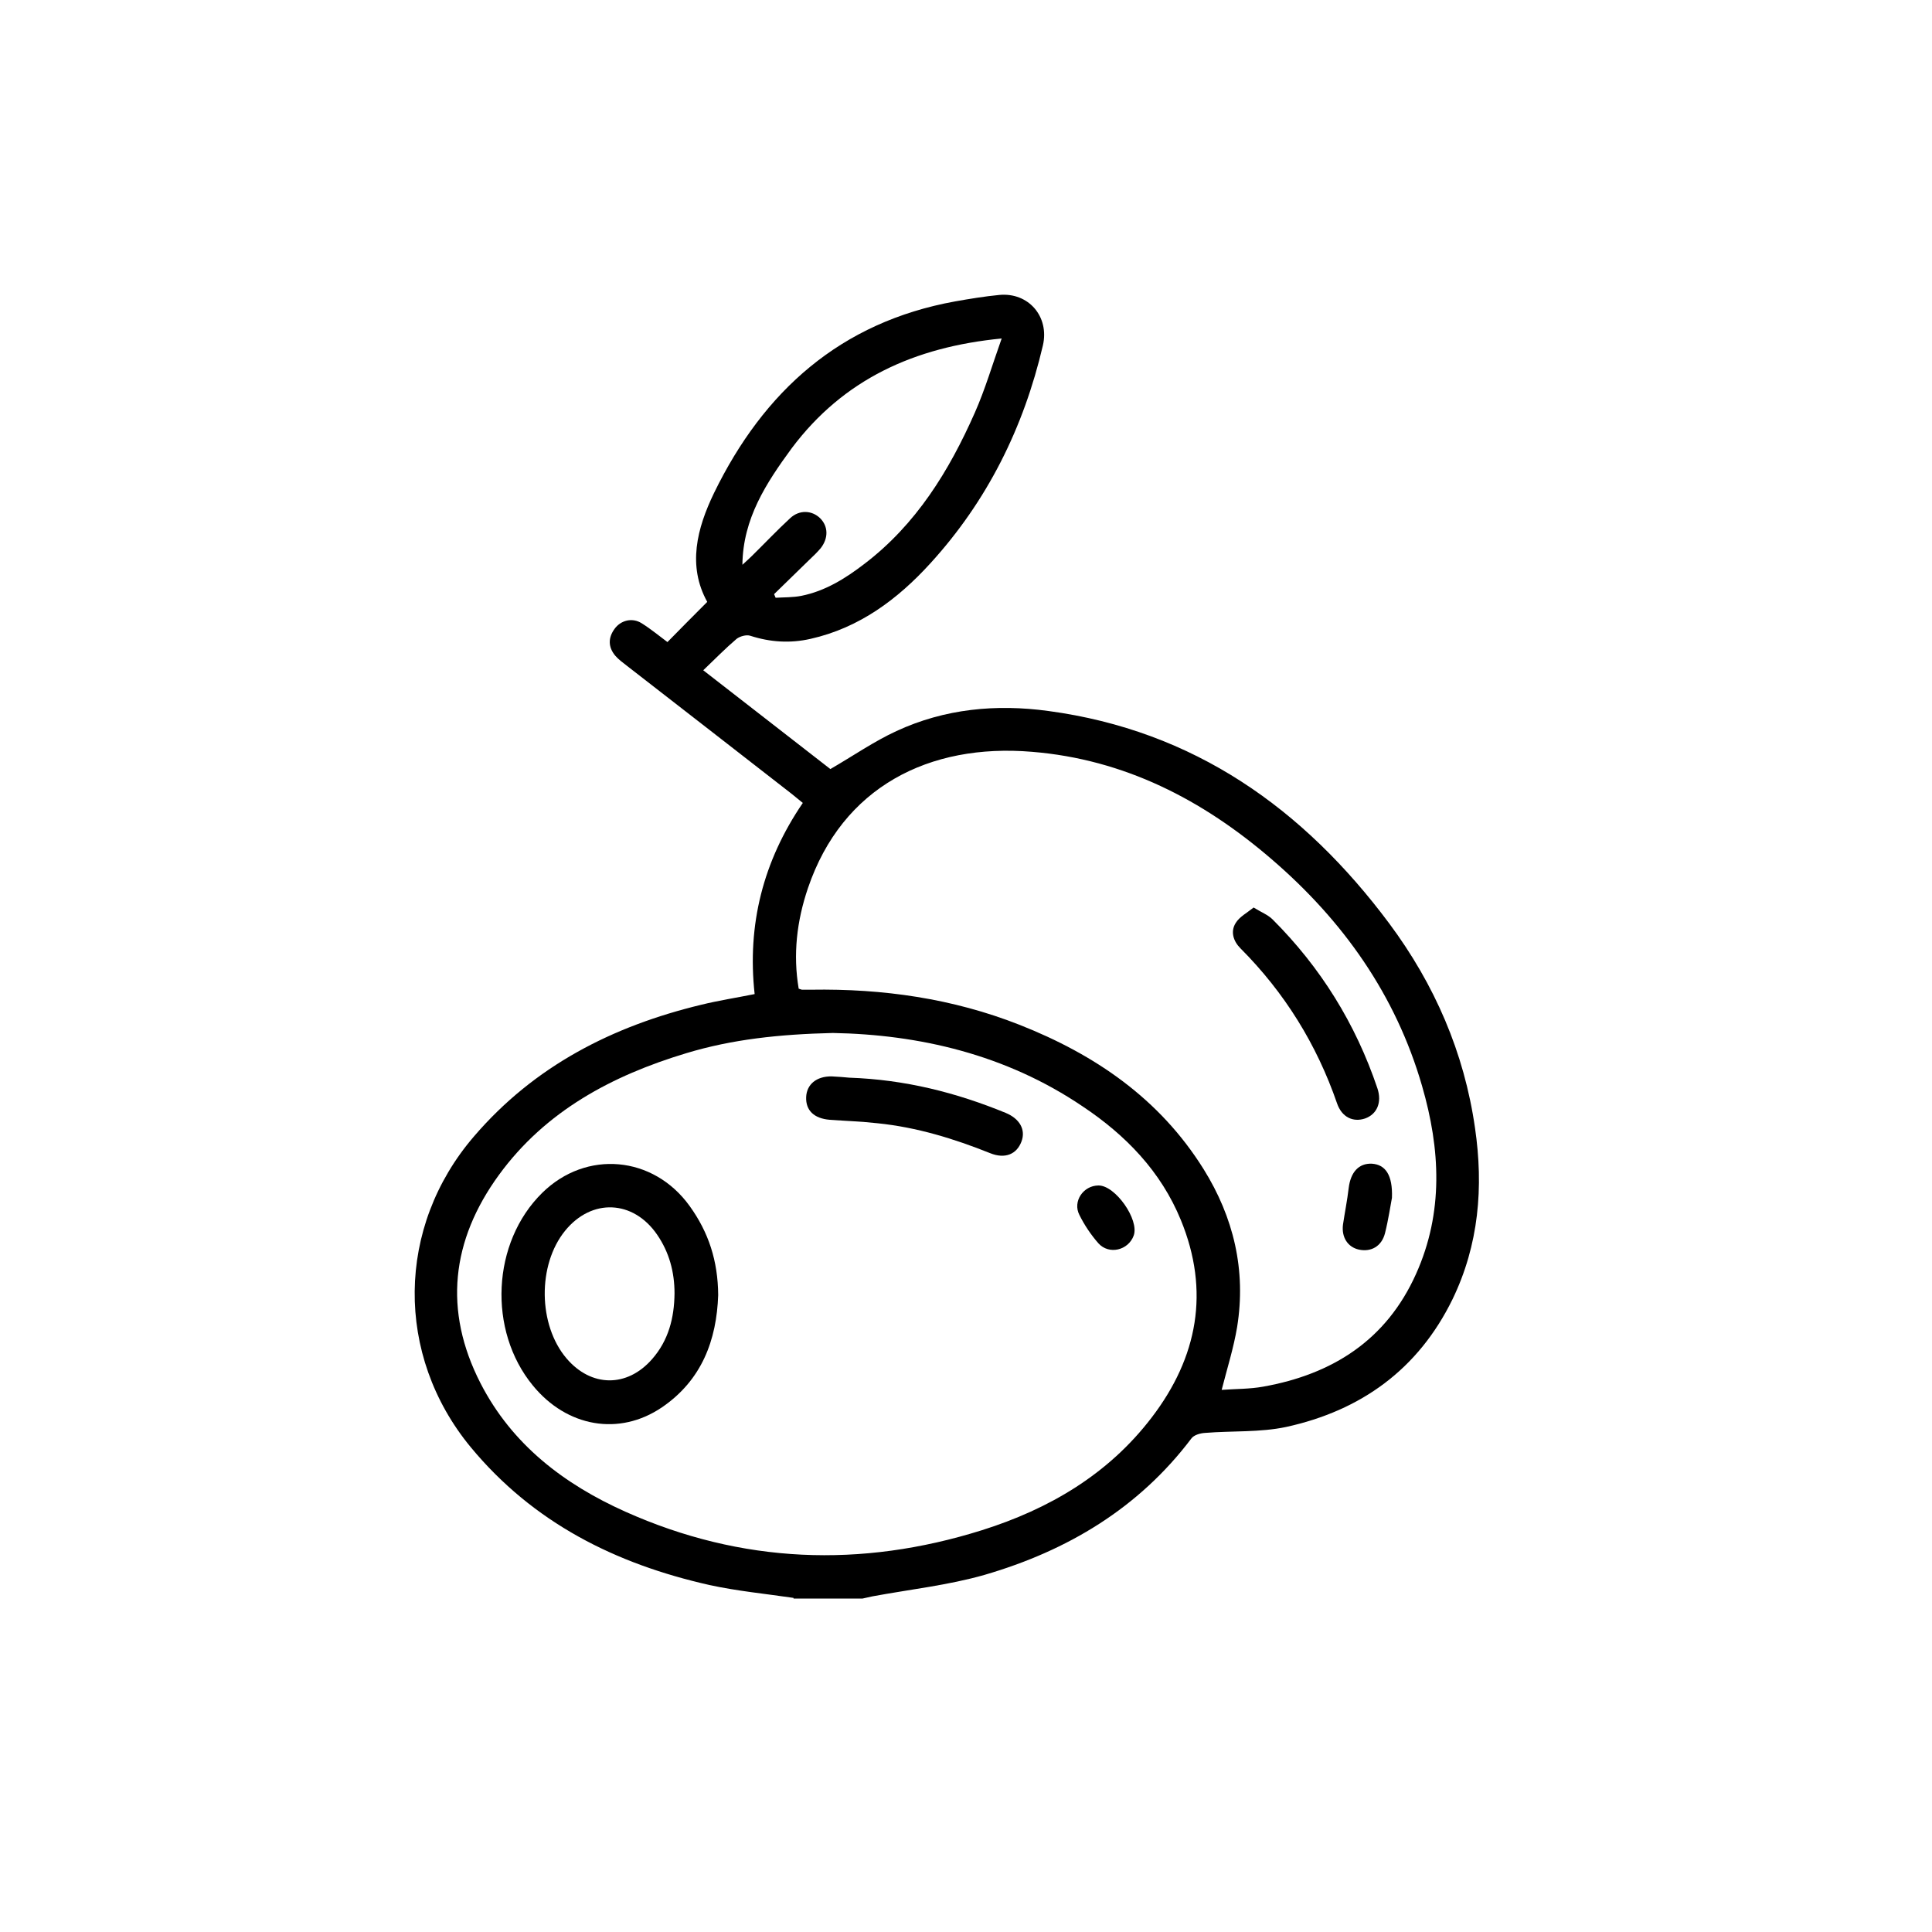<svg width="15" height="15" viewBox="0 0 15 15" fill="none" xmlns="http://www.w3.org/2000/svg">
<mask id="mask0_25_377" style="mask-type:luminance" maskUnits="userSpaceOnUse" x="0" y="0" width="15" height="15">
<path d="M14.702 0H0V14.693H14.702V0Z" fill="white"/>
</mask>
<g mask="url(#mask0_25_377)">
<mask id="mask1_25_377" style="mask-type:luminance" maskUnits="userSpaceOnUse" x="0" y="0" width="15" height="15">
<path d="M14.702 0H0V14.693H14.702V0Z" fill="white"/>
</mask>
<g mask="url(#mask1_25_377)">
<path d="M6.161 12.406C5.943 12.374 5.723 12.353 5.508 12.306C4.779 12.142 4.14 11.823 3.654 11.235C3.066 10.522 3.075 9.526 3.68 8.823C4.149 8.276 4.755 7.967 5.444 7.801C5.578 7.768 5.715 7.747 5.859 7.718C5.8 7.181 5.924 6.687 6.233 6.234C6.201 6.208 6.173 6.185 6.146 6.163C5.72 5.831 5.293 5.5 4.867 5.169C4.835 5.144 4.803 5.121 4.777 5.091C4.721 5.024 4.721 4.952 4.771 4.883C4.82 4.815 4.909 4.793 4.982 4.839C5.054 4.884 5.121 4.94 5.182 4.985C5.284 4.881 5.385 4.779 5.491 4.673C5.336 4.393 5.411 4.102 5.544 3.827C5.93 3.035 6.526 2.501 7.416 2.34C7.529 2.32 7.644 2.301 7.758 2.29C7.985 2.268 8.149 2.458 8.097 2.682C7.948 3.32 7.665 3.89 7.223 4.374C6.97 4.652 6.672 4.875 6.293 4.96C6.135 4.996 5.98 4.986 5.825 4.936C5.795 4.926 5.745 4.94 5.719 4.96C5.632 5.034 5.551 5.117 5.46 5.204C5.802 5.469 6.131 5.726 6.447 5.971C6.625 5.868 6.786 5.756 6.96 5.676C7.335 5.502 7.735 5.465 8.139 5.52C9.269 5.672 10.121 6.277 10.787 7.171C11.138 7.643 11.368 8.171 11.452 8.758C11.519 9.216 11.482 9.665 11.277 10.088C11.011 10.632 10.566 10.952 9.985 11.079C9.782 11.122 9.566 11.108 9.357 11.125C9.319 11.127 9.27 11.141 9.25 11.168C8.84 11.711 8.286 12.04 7.645 12.227C7.362 12.308 7.065 12.34 6.774 12.394C6.748 12.4 6.723 12.405 6.697 12.411H6.161V12.406ZM6.466 8.02C6.051 8.03 5.685 8.069 5.328 8.177C4.751 8.351 4.235 8.626 3.873 9.123C3.504 9.63 3.441 10.175 3.731 10.74C3.975 11.215 4.378 11.523 4.856 11.737C5.757 12.14 6.684 12.175 7.622 11.881C8.144 11.717 8.605 11.447 8.942 11.005C9.299 10.538 9.395 10.025 9.168 9.472C9.013 9.094 8.739 8.812 8.404 8.589C7.806 8.185 7.133 8.032 6.466 8.02ZM9.485 10.791C9.592 10.783 9.702 10.785 9.807 10.766C10.346 10.67 10.764 10.404 10.994 9.891C11.209 9.413 11.183 8.921 11.041 8.432C10.837 7.725 10.427 7.147 9.873 6.671C9.337 6.209 8.728 5.895 8.012 5.837C7.215 5.77 6.54 6.109 6.273 6.895C6.186 7.151 6.156 7.411 6.201 7.676C6.217 7.681 6.222 7.684 6.229 7.684C6.252 7.684 6.275 7.684 6.299 7.684C6.854 7.675 7.396 7.752 7.914 7.956C8.501 8.187 9.003 8.53 9.344 9.076C9.578 9.451 9.676 9.862 9.605 10.303C9.578 10.465 9.528 10.623 9.485 10.791ZM5.764 4.385C5.787 4.363 5.811 4.343 5.833 4.321C5.934 4.222 6.032 4.118 6.135 4.023C6.207 3.956 6.304 3.962 6.367 4.023C6.431 4.086 6.433 4.178 6.372 4.256C6.345 4.288 6.314 4.318 6.282 4.348C6.191 4.437 6.101 4.525 6.01 4.613C6.014 4.623 6.018 4.631 6.022 4.641C6.089 4.637 6.157 4.639 6.222 4.626C6.407 4.589 6.564 4.491 6.711 4.378C7.113 4.072 7.369 3.656 7.569 3.203C7.649 3.022 7.705 2.83 7.777 2.628C7.099 2.694 6.549 2.944 6.147 3.48C5.949 3.75 5.768 4.026 5.764 4.385Z" fill="black"/>
</g>
<mask id="mask2_25_377" style="mask-type:luminance" maskUnits="userSpaceOnUse" x="0" y="0" width="15" height="15">
<path d="M14.702 0H0V14.693H14.702V0Z" fill="white"/>
</mask>
<g mask="url(#mask2_25_377)">
<path d="M5.576 10.055C5.564 10.404 5.449 10.715 5.14 10.926C4.808 11.152 4.401 11.08 4.137 10.757C3.786 10.33 3.818 9.646 4.21 9.261C4.551 8.926 5.072 8.972 5.354 9.363C5.502 9.568 5.574 9.79 5.576 10.055ZM5.237 10.042C5.237 9.876 5.196 9.723 5.102 9.586C4.916 9.315 4.593 9.302 4.387 9.556C4.172 9.821 4.178 10.287 4.398 10.546C4.589 10.771 4.868 10.775 5.063 10.552C5.191 10.406 5.235 10.231 5.237 10.042Z" fill="black"/>
</g>
<mask id="mask3_25_377" style="mask-type:luminance" maskUnits="userSpaceOnUse" x="0" y="0" width="15" height="15">
<path d="M14.702 0H0V14.693H14.702V0Z" fill="white"/>
</mask>
<g mask="url(#mask3_25_377)">
<path d="M6.593 8.367C7.028 8.382 7.424 8.483 7.807 8.64C7.917 8.685 7.965 8.771 7.931 8.862C7.894 8.962 7.803 9 7.687 8.953C7.405 8.84 7.117 8.752 6.814 8.721C6.691 8.707 6.565 8.703 6.442 8.694C6.32 8.684 6.255 8.621 6.259 8.518C6.263 8.419 6.339 8.356 6.456 8.357C6.507 8.359 6.56 8.364 6.593 8.367Z" fill="black"/>
</g>
<mask id="mask4_25_377" style="mask-type:luminance" maskUnits="userSpaceOnUse" x="0" y="0" width="15" height="15">
<path d="M14.702 0H0V14.693H14.702V0Z" fill="white"/>
</mask>
<g mask="url(#mask4_25_377)">
<path d="M8.528 9.204C8.659 9.202 8.847 9.47 8.802 9.593C8.76 9.708 8.61 9.744 8.528 9.653C8.47 9.587 8.419 9.511 8.38 9.432C8.327 9.328 8.41 9.205 8.528 9.204Z" fill="black"/>
</g>
<mask id="mask5_25_377" style="mask-type:luminance" maskUnits="userSpaceOnUse" x="0" y="0" width="15" height="15">
<path d="M14.702 0H0V14.693H14.702V0Z" fill="white"/>
</mask>
<g mask="url(#mask5_25_377)">
<path d="M9.733 7.046C9.793 7.083 9.843 7.102 9.879 7.137C10.253 7.51 10.525 7.948 10.694 8.449C10.731 8.559 10.691 8.651 10.598 8.684C10.505 8.715 10.418 8.674 10.381 8.567C10.223 8.109 9.974 7.707 9.631 7.363C9.575 7.307 9.552 7.232 9.594 7.166C9.623 7.118 9.681 7.088 9.733 7.046Z" fill="black"/>
</g>
<mask id="mask6_25_377" style="mask-type:luminance" maskUnits="userSpaceOnUse" x="0" y="0" width="15" height="15">
<path d="M14.702 0H0V14.693H14.702V0Z" fill="white"/>
</mask>
<g mask="url(#mask6_25_377)">
<path d="M10.807 9.3C10.796 9.356 10.78 9.468 10.753 9.575C10.727 9.676 10.646 9.722 10.551 9.702C10.464 9.683 10.414 9.606 10.427 9.507C10.441 9.413 10.46 9.319 10.471 9.225C10.486 9.1 10.55 9.03 10.652 9.035C10.755 9.042 10.814 9.121 10.807 9.3Z" fill="black"/>
</g>
</g>
</svg>
